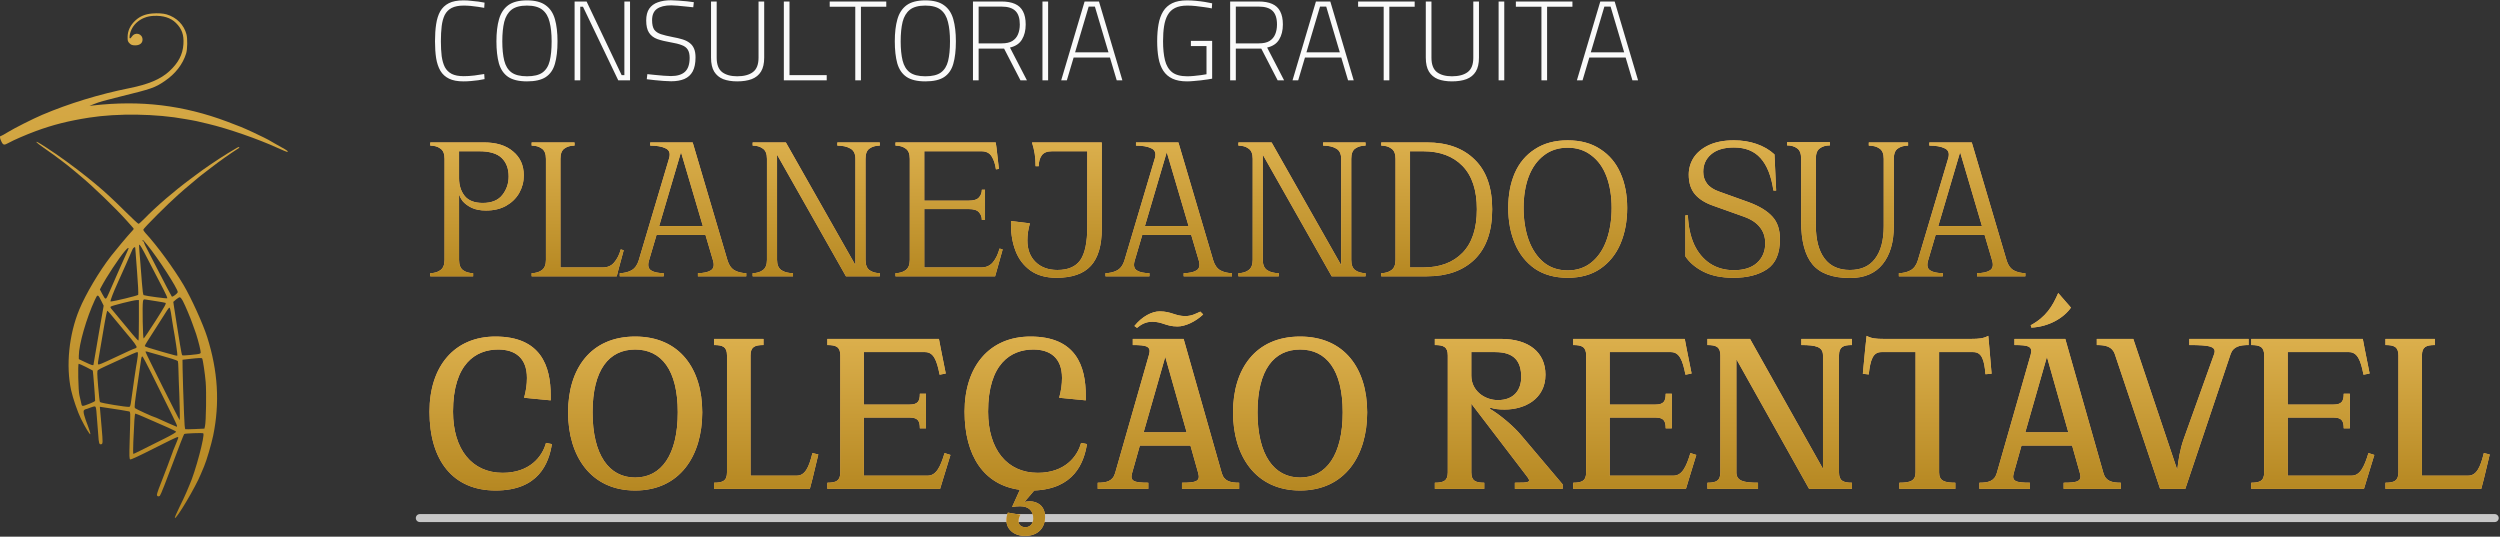 <svg xmlns="http://www.w3.org/2000/svg" width="941" height="202" viewBox="0 0 941 202" fill="none"><rect x="0" y="0" width="941" height="202" fill="#333333" stroke="none"/><path d="M158.011 195L939.011 195" stroke="#C7C7C7" stroke-width="3" stroke-linecap="round"></path><path d="M174.424 30.63C172.209 30.63 170.407 30.29 169.016 29.608C167.625 28.927 166.546 27.948 165.78 26.67C165.013 25.364 164.474 23.775 164.162 21.901C163.878 20.028 163.736 17.899 163.736 15.514C163.736 13.13 163.878 11.001 164.162 9.127C164.446 7.225 164.957 5.607 165.695 4.273C166.461 2.939 167.54 1.917 168.931 1.207C170.322 0.497 172.153 0.142 174.424 0.142C175.417 0.142 176.397 0.199 177.362 0.313C178.355 0.398 179.278 0.497 180.129 0.611C180.981 0.724 181.733 0.852 182.386 0.994L182.258 2.953C181.634 2.811 180.868 2.683 179.959 2.57C179.079 2.428 178.157 2.314 177.191 2.229C176.255 2.144 175.375 2.101 174.551 2.101C172.678 2.101 171.159 2.399 169.995 2.995C168.86 3.592 167.994 4.472 167.398 5.635C166.83 6.799 166.447 8.204 166.248 9.851C166.049 11.497 165.95 13.385 165.95 15.514C165.95 17.615 166.049 19.488 166.248 21.135C166.475 22.753 166.873 24.13 167.44 25.265C168.037 26.372 168.902 27.224 170.038 27.82C171.173 28.388 172.678 28.672 174.551 28.672C175.829 28.672 177.163 28.586 178.554 28.416C179.945 28.246 181.18 28.061 182.258 27.863L182.386 29.779C181.677 29.921 180.882 30.062 180.002 30.204C179.15 30.318 178.242 30.417 177.277 30.503C176.311 30.588 175.36 30.63 174.424 30.63ZM198.351 30.63C195.285 30.63 192.915 30.062 191.24 28.927C189.593 27.791 188.444 26.102 187.791 23.86C187.166 21.589 186.854 18.821 186.854 15.557C186.854 12.292 187.18 9.524 187.833 7.253C188.486 4.954 189.636 3.194 191.282 1.973C192.957 0.753 195.313 0.142 198.351 0.142C201.388 0.142 203.73 0.753 205.376 1.973C207.051 3.166 208.215 4.912 208.868 7.211C209.521 9.51 209.847 12.292 209.847 15.557C209.847 18.963 209.521 21.788 208.868 24.03C208.244 26.244 207.094 27.905 205.419 29.012C203.773 30.091 201.416 30.63 198.351 30.63ZM198.351 28.714C200.934 28.714 202.878 28.246 204.184 27.309C205.518 26.344 206.427 24.896 206.909 22.966C207.392 21.007 207.633 18.537 207.633 15.557C207.633 12.69 207.378 10.262 206.867 8.275C206.384 6.26 205.476 4.727 204.142 3.677C202.807 2.626 200.877 2.101 198.351 2.101C195.796 2.101 193.851 2.626 192.517 3.677C191.211 4.727 190.303 6.246 189.792 8.233C189.309 10.22 189.068 12.661 189.068 15.557C189.068 18.424 189.309 20.837 189.792 22.795C190.275 24.754 191.169 26.23 192.475 27.224C193.809 28.217 195.767 28.714 198.351 28.714ZM216.28 30.247V0.568H220.793L233.993 28.288H235.015V0.568H237.144V30.247H232.716L219.431 2.527H218.409V30.247H216.28ZM252.641 30.588C251.847 30.588 250.881 30.545 249.746 30.46C248.639 30.375 247.517 30.275 246.382 30.162C245.275 30.02 244.296 29.906 243.444 29.821L243.657 27.905C244.508 27.99 245.474 28.09 246.552 28.203C247.659 28.317 248.752 28.416 249.831 28.501C250.91 28.586 251.818 28.629 252.556 28.629C254.884 28.629 256.63 28.104 257.794 27.053C258.986 25.975 259.582 24.215 259.582 21.773C259.582 20.439 259.341 19.403 258.858 18.665C258.376 17.899 257.609 17.331 256.559 16.962C255.537 16.564 254.174 16.224 252.471 15.94C250.484 15.599 248.795 15.188 247.404 14.705C246.041 14.194 245.005 13.399 244.296 12.32C243.586 11.242 243.231 9.709 243.231 7.722C243.231 5.848 243.614 4.358 244.381 3.251C245.147 2.144 246.226 1.349 247.617 0.866C249.008 0.355 250.654 0.1 252.556 0.1C253.351 0.1 254.274 0.142 255.324 0.228C256.403 0.284 257.453 0.37 258.475 0.483C259.525 0.597 260.419 0.71 261.157 0.824L260.945 2.74C260.121 2.626 259.17 2.527 258.092 2.442C257.013 2.328 255.977 2.229 254.983 2.144C254.018 2.059 253.237 2.016 252.641 2.016C250.314 2.016 248.525 2.456 247.276 3.336C246.056 4.216 245.445 5.635 245.445 7.594C245.445 9.184 245.715 10.376 246.254 11.171C246.822 11.937 247.674 12.505 248.809 12.874C249.945 13.243 251.392 13.598 253.152 13.939C254.6 14.194 255.863 14.492 256.942 14.833C258.021 15.174 258.915 15.628 259.625 16.195C260.334 16.735 260.874 17.444 261.243 18.324C261.612 19.176 261.796 20.269 261.796 21.603C261.796 23.789 261.441 25.549 260.732 26.883C260.022 28.189 258.972 29.14 257.581 29.736C256.218 30.304 254.572 30.588 252.641 30.588ZM277.467 30.63C275.423 30.63 273.663 30.346 272.187 29.779C270.739 29.183 269.618 28.246 268.823 26.968C268.028 25.663 267.63 23.902 267.63 21.688V0.568H269.759V21.731C269.759 24.257 270.441 26.06 271.803 27.139C273.194 28.189 275.082 28.714 277.467 28.714C280.021 28.714 281.994 28.189 283.385 27.139C284.805 26.088 285.514 24.286 285.514 21.731V0.568H287.643V21.688C287.643 23.874 287.246 25.62 286.451 26.926C285.656 28.232 284.492 29.183 282.959 29.779C281.455 30.346 279.624 30.63 277.467 30.63ZM295.037 30.247V0.568H297.166V28.288H311.175V30.247H295.037ZM321.925 30.247V2.527H312.302V0.568H333.592V2.527H324.054V30.247H321.925ZM348.298 30.63C345.232 30.63 342.862 30.062 341.187 28.927C339.54 27.791 338.391 26.102 337.738 23.86C337.113 21.589 336.801 18.821 336.801 15.557C336.801 12.292 337.128 9.524 337.78 7.253C338.433 4.954 339.583 3.194 341.229 1.973C342.904 0.753 345.26 0.142 348.298 0.142C351.335 0.142 353.677 0.753 355.324 1.973C356.998 3.166 358.162 4.912 358.815 7.211C359.468 9.51 359.795 12.292 359.795 15.557C359.795 18.963 359.468 21.788 358.815 24.03C358.191 26.244 357.041 27.905 355.366 29.012C353.72 30.091 351.364 30.63 348.298 30.63ZM348.298 28.714C350.881 28.714 352.826 28.246 354.131 27.309C355.466 26.344 356.374 24.896 356.857 22.966C357.339 21.007 357.58 18.537 357.58 15.557C357.58 12.69 357.325 10.262 356.814 8.275C356.331 6.26 355.423 4.727 354.089 3.677C352.755 2.626 350.824 2.101 348.298 2.101C345.743 2.101 343.798 2.626 342.464 3.677C341.158 4.727 340.25 6.246 339.739 8.233C339.257 10.22 339.015 12.661 339.015 15.557C339.015 18.424 339.257 20.837 339.739 22.795C340.222 24.754 341.116 26.23 342.422 27.224C343.756 28.217 345.715 28.714 348.298 28.714ZM366.227 30.247V0.568H377C379.015 0.568 380.69 0.866 382.024 1.462C383.387 2.059 384.395 2.995 385.048 4.273C385.729 5.55 386.07 7.197 386.07 9.212C386.07 11.455 385.601 13.342 384.664 14.875C383.756 16.408 382.251 17.416 380.151 17.899L386.538 30.247H384.111L377.937 18.282H368.356V30.247H366.227ZM368.356 16.323H377.042C378.746 16.323 380.08 16.025 381.045 15.429C382.039 14.804 382.748 13.967 383.174 12.917C383.628 11.838 383.855 10.603 383.855 9.212C383.855 6.884 383.302 5.181 382.195 4.102C381.088 3.024 379.356 2.484 377 2.484H368.356V16.323ZM392.382 30.247V0.568H394.512V30.247H392.382ZM399.43 30.247L408.244 0.568H413.652L422.466 30.247H420.337L417.783 21.646H404.114L401.559 30.247H399.43ZM404.668 19.687H417.229L412.119 2.484H409.777L404.668 19.687ZM446.801 30.63C444.587 30.63 442.756 30.29 441.308 29.608C439.861 28.927 438.711 27.933 437.859 26.628C437.008 25.322 436.412 23.732 436.071 21.859C435.73 19.985 435.56 17.87 435.56 15.514C435.56 13.13 435.73 11.001 436.071 9.127C436.412 7.225 436.994 5.607 437.817 4.273C438.64 2.939 439.775 1.917 441.223 1.207C442.671 0.497 444.53 0.142 446.801 0.142C447.908 0.142 449.044 0.199 450.208 0.313C451.4 0.426 452.521 0.568 453.572 0.739C454.65 0.909 455.544 1.079 456.254 1.25L456.126 3.166C455.36 2.995 454.437 2.839 453.359 2.697C452.28 2.527 451.173 2.385 450.037 2.272C448.902 2.158 447.866 2.101 446.929 2.101C445.027 2.101 443.48 2.399 442.288 2.995C441.095 3.592 440.173 4.472 439.52 5.635C438.867 6.799 438.413 8.204 438.157 9.851C437.902 11.497 437.774 13.385 437.774 15.514C437.774 18.324 438.015 20.709 438.498 22.668C438.981 24.626 439.875 26.131 441.181 27.181C442.486 28.203 444.388 28.714 446.886 28.714C447.653 28.714 448.476 28.672 449.356 28.586C450.264 28.501 451.144 28.402 451.996 28.288C452.848 28.146 453.557 28.033 454.125 27.948V17.345H448.249V15.386H456.254V29.608C455.857 29.694 455.275 29.793 454.508 29.906C453.742 30.02 452.89 30.134 451.954 30.247C451.045 30.361 450.137 30.446 449.228 30.503C448.32 30.588 447.511 30.63 446.801 30.63ZM463.031 30.247V0.568H473.804C475.82 0.568 477.495 0.866 478.829 1.462C480.191 2.059 481.199 2.995 481.852 4.273C482.533 5.55 482.874 7.197 482.874 9.212C482.874 11.455 482.406 13.342 481.469 14.875C480.561 16.408 479.056 17.416 476.955 17.899L483.342 30.247H480.915L474.741 18.282H465.161V30.247H463.031ZM465.161 16.323H473.847C475.55 16.323 476.884 16.025 477.85 15.429C478.843 14.804 479.553 13.967 479.979 12.917C480.433 11.838 480.66 10.603 480.66 9.212C480.66 6.884 480.106 5.181 478.999 4.102C477.892 3.024 476.161 2.484 473.804 2.484H465.161V16.323ZM486.504 30.247L495.319 0.568H500.726L509.541 30.247H507.412L504.857 21.646H491.188L488.633 30.247H486.504ZM491.742 19.687H504.303L499.193 2.484H496.852L491.742 19.687ZM520.815 30.247V2.527H511.192V0.568H532.482V2.527H522.944V30.247H520.815ZM546.507 30.63C544.463 30.63 542.703 30.346 541.227 29.779C539.779 29.183 538.658 28.246 537.863 26.968C537.068 25.663 536.67 23.902 536.67 21.688V0.568H538.799V21.731C538.799 24.257 539.481 26.06 540.843 27.139C542.234 28.189 544.122 28.714 546.507 28.714C549.061 28.714 551.034 28.189 552.425 27.139C553.845 26.088 554.554 24.286 554.554 21.731V0.568H556.683V21.688C556.683 23.874 556.286 25.62 555.491 26.926C554.696 28.232 553.532 29.183 551.999 29.779C550.495 30.346 548.664 30.63 546.507 30.63ZM564.077 30.247V0.568H566.206V30.247H564.077ZM580.195 30.247V2.527H570.572V0.568H591.862V2.527H582.324V30.247H580.195ZM593.538 30.247L602.352 0.568H607.76L616.574 30.247H614.445L611.891 21.646H598.222L595.667 30.247H593.538ZM598.776 19.687H611.337L606.227 2.484H603.885L598.776 19.687Z" fill="#FAFAFA"></path><path d="M189.214 177.976C199.313 177.976 204.097 171.952 205.515 166.725L207.729 167.168C206.578 174.344 202.768 184.62 186.557 184.62C170.522 184.62 161.663 173.369 161.663 154.943C161.663 137.845 171.054 126.683 186.468 126.683C203.654 126.683 207.286 137.845 207.286 148.919V150.691L197.276 149.716C197.985 147.147 198.339 144.755 198.339 142.275C198.339 134.568 193.732 131.556 187.531 131.556C179.115 131.556 170.522 136.871 170.522 154.943C170.522 169.206 177.698 177.976 189.214 177.976ZM239.078 126.683C255.91 126.683 264.326 138.908 264.326 155.209C264.326 171.509 255.91 184.62 239.078 184.62C222.246 184.62 213.83 171.509 213.83 155.209C213.83 138.908 222.246 126.683 239.078 126.683ZM239.078 179.748C248.911 179.748 255.112 171.243 255.112 155.209C255.112 139.174 248.911 131.556 239.078 131.556C229.245 131.556 223.043 139.174 223.043 155.209C223.043 171.243 229.245 179.748 239.078 179.748ZM305.8 170.535L308.014 171.066L305.8 180.279L304.825 184H268.77V181.697C272.047 181.697 273.642 180.988 273.642 177.799V133.77C273.642 130.581 272.047 129.872 268.77 129.872V127.569H287.373V129.872C284.095 129.872 282.501 130.581 282.501 133.77V179.039H299.864C303.053 179.039 304.471 175.938 305.8 170.535ZM355.537 170.535L357.752 171.243L355.006 180.191L353.854 184H311.42V181.697C314.698 181.697 316.293 180.988 316.293 177.799V133.77C316.293 130.581 314.698 129.872 311.42 129.872V127.569H353.411L354.12 131.29L355.98 140.592L353.677 141.035C352.614 135.542 351.374 132.53 348.185 132.53H325.151V152.285H342.338C345.527 152.285 346.236 150.956 346.236 148.21H348.539V161.233H346.236C346.236 158.487 345.527 157.158 342.338 157.158H325.151V179.039H349.159C352.348 179.039 353.943 175.85 355.537 170.535ZM409.13 167.168C407.978 174.167 404.346 184 389.286 184.62L385.565 188.961C386.097 188.784 386.806 188.695 387.603 188.695C390.438 188.695 393.361 190.378 393.361 194.542C393.361 198.972 390.438 201.718 385.831 201.718C381.49 201.718 378.833 199.06 378.833 195.96C378.833 195.074 378.921 194.011 379.364 192.948L384.059 193.745C383.616 194.542 383.351 195.339 383.351 196.225C383.351 197.554 384.502 198.44 385.92 198.44C388.312 198.44 388.932 196.402 388.932 195.162C388.932 192.239 387.16 190.556 383.971 190.556C382.996 190.556 381.933 190.644 380.959 190.821L383.882 184.354C370.417 182.583 363.064 171.686 363.064 154.943C363.064 137.845 372.454 126.683 387.869 126.683C405.055 126.683 408.687 137.845 408.687 148.919V150.691L398.677 149.716C399.385 147.147 399.74 144.755 399.74 142.275C399.74 134.568 395.133 131.556 388.932 131.556C380.516 131.556 371.923 136.871 371.923 154.943C371.923 169.206 379.098 177.976 390.615 177.976C400.714 177.976 405.498 171.952 406.915 166.725L409.13 167.168ZM433.731 121.102C431.162 121.102 429.479 122.165 427.973 123.405L426.999 122.697C429.922 119.065 433.643 117.204 436.478 117.204C440.907 117.204 442.324 118.976 446.134 118.976C448.703 118.976 450.386 117.913 451.803 117.293L452.867 118.356C449.943 121.102 446.134 122.874 443.21 122.874C438.87 122.874 437.541 121.102 433.731 121.102ZM459.865 178.065C460.751 181.165 463.143 181.697 466.421 181.697V184H444.894V181.697C450.209 181.697 451.892 181.165 451.006 178.065L448.083 167.7H429.036L426.113 178.065C425.227 181.165 426.91 181.697 432.225 181.697V184H413.179V181.697C416.457 181.697 418.848 181.165 419.734 178.065L432.491 133.505C433.377 130.404 431.694 129.872 426.379 129.872V127.569H445.514L459.865 178.065ZM430.454 162.739H446.665L438.604 134.302L430.454 162.739ZM489.358 126.683C506.19 126.683 514.606 138.908 514.606 155.209C514.606 171.509 506.19 184.62 489.358 184.62C472.526 184.62 464.11 171.509 464.11 155.209C464.11 138.908 472.526 126.683 489.358 126.683ZM489.358 179.748C499.191 179.748 505.393 171.243 505.393 155.209C505.393 139.174 499.191 131.556 489.358 131.556C479.525 131.556 473.324 139.174 473.324 155.209C473.324 171.243 479.525 179.748 489.358 179.748ZM572.762 164.068L588.176 182.317V184H570.192V181.697C575.774 181.697 576.571 181.608 574.533 179.039L553.804 151.931V177.799C553.804 180.988 555.398 181.697 558.676 181.697V184H540.072V181.697C543.35 181.697 544.945 180.988 544.945 177.799V133.77C544.945 130.581 543.35 129.872 540.072 129.872V127.569H564.966C575.419 127.569 581.709 132.619 581.709 141.035C581.709 150.248 573.825 154.146 566.383 154.146C564.08 154.146 562.574 153.969 560.979 153.437L560.802 153.88C564.789 156.272 569.75 160.435 572.762 164.068ZM553.804 141.389C553.804 147.059 558.765 150.602 563.814 150.602C569.838 150.602 572.584 146.793 572.584 141.92C572.584 136.162 570.104 132.53 562.84 132.53H553.804V141.389ZM636.27 170.535L638.485 171.243L635.738 180.191L634.587 184H592.153V181.697C595.431 181.697 597.025 180.988 597.025 177.799V133.77C597.025 130.581 595.431 129.872 592.153 129.872V127.569H634.144L634.852 131.29L636.713 140.592L634.41 141.035C633.346 135.542 632.106 132.53 628.917 132.53H605.884V152.285H623.07C626.259 152.285 626.968 150.956 626.968 148.21H629.271V161.233H626.968C626.968 158.487 626.259 157.158 623.07 157.158H605.884V179.039H629.891C633.081 179.039 634.675 175.85 636.27 170.535ZM697.069 129.872C693.792 129.872 692.197 130.581 692.197 133.77V177.799C692.197 180.988 693.792 181.697 697.069 181.697V184H680.946L653.572 135.188V177.799C653.572 180.988 656.141 181.697 661.723 181.697V184H642.676V181.697C645.954 181.697 647.548 180.988 647.548 177.799V133.77C647.548 130.581 645.954 129.872 642.676 129.872V127.569H658.711L686.173 176.47V133.77C686.173 130.581 683.604 129.872 678.023 129.872V127.569H697.069V129.872ZM748.835 131.29L749.632 140.68L747.329 140.857C746.886 135.365 745.911 132.53 742.722 132.53H729.877V177.799C729.877 180.988 731.826 181.697 735.99 181.697V184H714.905V181.697C719.069 181.697 721.018 180.988 721.018 177.799V132.53H708.173C704.984 132.53 704.009 135.365 703.389 140.946L701.174 140.68L702.06 131.29L702.592 126.417C704.363 127.392 706.047 127.569 709.059 127.569H741.925C744.937 127.569 746.532 127.392 748.392 126.417L748.835 131.29ZM779.501 115.787C776.755 119.685 771.262 122.962 764.618 123.317L764.352 122.431C770.111 119.33 772.591 115.255 774.717 110.294L779.501 115.787ZM791.726 178.065C792.612 181.165 795.004 181.697 798.282 181.697V184H776.755V181.697C782.07 181.697 783.753 181.165 782.867 178.065L779.944 167.7H760.897L757.974 178.065C757.088 181.165 758.771 181.697 764.087 181.697V184H745.04V181.697C748.318 181.697 750.71 181.165 751.596 178.065L764.352 133.505C765.238 130.404 763.555 129.872 758.24 129.872V127.569H777.375L791.726 178.065ZM762.315 162.739H778.527L770.465 134.302L762.315 162.739ZM846.375 127.569V129.872C843.097 129.872 840.528 130.404 839.554 133.416L822.545 184H813.066L796.057 133.416C795.082 130.404 792.513 129.872 789.235 129.872V127.569H802.967L819.533 176.913C819.887 173.369 820.596 169.029 821.925 165.308L833.353 133.416C834.504 130.404 831.847 129.872 824.051 129.872V127.569H846.375ZM891.481 170.535L893.696 171.243L890.95 180.191L889.798 184H847.364V181.697C850.642 181.697 852.236 180.988 852.236 177.799V133.77C852.236 130.581 850.642 129.872 847.364 129.872V127.569H889.355L890.064 131.29L891.924 140.592L889.621 141.035C888.558 135.542 887.318 132.53 884.128 132.53H861.095V152.285H878.282C881.471 152.285 882.179 150.956 882.179 148.21H884.483V161.233H882.179C882.179 158.487 881.471 157.158 878.282 157.158H861.095V179.039H885.103C888.292 179.039 889.887 175.85 891.481 170.535ZM934.917 170.535L937.132 171.066L934.917 180.279L933.943 184H897.887V181.697C901.165 181.697 902.76 180.988 902.76 177.799V133.77C902.76 130.581 901.165 129.872 897.887 129.872V127.569H916.491V129.872C913.213 129.872 911.619 130.581 911.619 133.77V179.039H928.982C932.171 179.039 933.589 175.938 934.917 170.535Z" fill="#F7B765"></path><path d="M189.214 177.976C199.313 177.976 204.097 171.952 205.515 166.725L207.729 167.168C206.578 174.344 202.768 184.62 186.557 184.62C170.522 184.62 161.663 173.369 161.663 154.943C161.663 137.845 171.054 126.683 186.468 126.683C203.654 126.683 207.286 137.845 207.286 148.919V150.691L197.276 149.716C197.985 147.147 198.339 144.755 198.339 142.275C198.339 134.568 193.732 131.556 187.531 131.556C179.115 131.556 170.522 136.871 170.522 154.943C170.522 169.206 177.698 177.976 189.214 177.976ZM239.078 126.683C255.91 126.683 264.326 138.908 264.326 155.209C264.326 171.509 255.91 184.62 239.078 184.62C222.246 184.62 213.83 171.509 213.83 155.209C213.83 138.908 222.246 126.683 239.078 126.683ZM239.078 179.748C248.911 179.748 255.112 171.243 255.112 155.209C255.112 139.174 248.911 131.556 239.078 131.556C229.245 131.556 223.043 139.174 223.043 155.209C223.043 171.243 229.245 179.748 239.078 179.748ZM305.8 170.535L308.014 171.066L305.8 180.279L304.825 184H268.77V181.697C272.047 181.697 273.642 180.988 273.642 177.799V133.77C273.642 130.581 272.047 129.872 268.77 129.872V127.569H287.373V129.872C284.095 129.872 282.501 130.581 282.501 133.77V179.039H299.864C303.053 179.039 304.471 175.938 305.8 170.535ZM355.537 170.535L357.752 171.243L355.006 180.191L353.854 184H311.42V181.697C314.698 181.697 316.293 180.988 316.293 177.799V133.77C316.293 130.581 314.698 129.872 311.42 129.872V127.569H353.411L354.12 131.29L355.98 140.592L353.677 141.035C352.614 135.542 351.374 132.53 348.185 132.53H325.151V152.285H342.338C345.527 152.285 346.236 150.956 346.236 148.21H348.539V161.233H346.236C346.236 158.487 345.527 157.158 342.338 157.158H325.151V179.039H349.159C352.348 179.039 353.943 175.85 355.537 170.535ZM409.13 167.168C407.978 174.167 404.346 184 389.286 184.62L385.565 188.961C386.097 188.784 386.806 188.695 387.603 188.695C390.438 188.695 393.361 190.378 393.361 194.542C393.361 198.972 390.438 201.718 385.831 201.718C381.49 201.718 378.833 199.06 378.833 195.96C378.833 195.074 378.921 194.011 379.364 192.948L384.059 193.745C383.616 194.542 383.351 195.339 383.351 196.225C383.351 197.554 384.502 198.44 385.92 198.44C388.312 198.44 388.932 196.402 388.932 195.162C388.932 192.239 387.16 190.556 383.971 190.556C382.996 190.556 381.933 190.644 380.959 190.821L383.882 184.354C370.417 182.583 363.064 171.686 363.064 154.943C363.064 137.845 372.454 126.683 387.869 126.683C405.055 126.683 408.687 137.845 408.687 148.919V150.691L398.677 149.716C399.385 147.147 399.74 144.755 399.74 142.275C399.74 134.568 395.133 131.556 388.932 131.556C380.516 131.556 371.923 136.871 371.923 154.943C371.923 169.206 379.098 177.976 390.615 177.976C400.714 177.976 405.498 171.952 406.915 166.725L409.13 167.168ZM433.731 121.102C431.162 121.102 429.479 122.165 427.973 123.405L426.999 122.697C429.922 119.065 433.643 117.204 436.478 117.204C440.907 117.204 442.324 118.976 446.134 118.976C448.703 118.976 450.386 117.913 451.803 117.293L452.867 118.356C449.943 121.102 446.134 122.874 443.21 122.874C438.87 122.874 437.541 121.102 433.731 121.102ZM459.865 178.065C460.751 181.165 463.143 181.697 466.421 181.697V184H444.894V181.697C450.209 181.697 451.892 181.165 451.006 178.065L448.083 167.7H429.036L426.113 178.065C425.227 181.165 426.91 181.697 432.225 181.697V184H413.179V181.697C416.457 181.697 418.848 181.165 419.734 178.065L432.491 133.505C433.377 130.404 431.694 129.872 426.379 129.872V127.569H445.514L459.865 178.065ZM430.454 162.739H446.665L438.604 134.302L430.454 162.739ZM489.358 126.683C506.19 126.683 514.606 138.908 514.606 155.209C514.606 171.509 506.19 184.62 489.358 184.62C472.526 184.62 464.11 171.509 464.11 155.209C464.11 138.908 472.526 126.683 489.358 126.683ZM489.358 179.748C499.191 179.748 505.393 171.243 505.393 155.209C505.393 139.174 499.191 131.556 489.358 131.556C479.525 131.556 473.324 139.174 473.324 155.209C473.324 171.243 479.525 179.748 489.358 179.748ZM572.762 164.068L588.176 182.317V184H570.192V181.697C575.774 181.697 576.571 181.608 574.533 179.039L553.804 151.931V177.799C553.804 180.988 555.398 181.697 558.676 181.697V184H540.072V181.697C543.35 181.697 544.945 180.988 544.945 177.799V133.77C544.945 130.581 543.35 129.872 540.072 129.872V127.569H564.966C575.419 127.569 581.709 132.619 581.709 141.035C581.709 150.248 573.825 154.146 566.383 154.146C564.08 154.146 562.574 153.969 560.979 153.437L560.802 153.88C564.789 156.272 569.75 160.435 572.762 164.068ZM553.804 141.389C553.804 147.059 558.765 150.602 563.814 150.602C569.838 150.602 572.584 146.793 572.584 141.92C572.584 136.162 570.104 132.53 562.84 132.53H553.804V141.389ZM636.27 170.535L638.485 171.243L635.738 180.191L634.587 184H592.153V181.697C595.431 181.697 597.025 180.988 597.025 177.799V133.77C597.025 130.581 595.431 129.872 592.153 129.872V127.569H634.144L634.852 131.29L636.713 140.592L634.41 141.035C633.346 135.542 632.106 132.53 628.917 132.53H605.884V152.285H623.07C626.259 152.285 626.968 150.956 626.968 148.21H629.271V161.233H626.968C626.968 158.487 626.259 157.158 623.07 157.158H605.884V179.039H629.891C633.081 179.039 634.675 175.85 636.27 170.535ZM697.069 129.872C693.792 129.872 692.197 130.581 692.197 133.77V177.799C692.197 180.988 693.792 181.697 697.069 181.697V184H680.946L653.572 135.188V177.799C653.572 180.988 656.141 181.697 661.723 181.697V184H642.676V181.697C645.954 181.697 647.548 180.988 647.548 177.799V133.77C647.548 130.581 645.954 129.872 642.676 129.872V127.569H658.711L686.173 176.47V133.77C686.173 130.581 683.604 129.872 678.023 129.872V127.569H697.069V129.872ZM748.835 131.29L749.632 140.68L747.329 140.857C746.886 135.365 745.911 132.53 742.722 132.53H729.877V177.799C729.877 180.988 731.826 181.697 735.99 181.697V184H714.905V181.697C719.069 181.697 721.018 180.988 721.018 177.799V132.53H708.173C704.984 132.53 704.009 135.365 703.389 140.946L701.174 140.68L702.06 131.29L702.592 126.417C704.363 127.392 706.047 127.569 709.059 127.569H741.925C744.937 127.569 746.532 127.392 748.392 126.417L748.835 131.29ZM779.501 115.787C776.755 119.685 771.262 122.962 764.618 123.317L764.352 122.431C770.111 119.33 772.591 115.255 774.717 110.294L779.501 115.787ZM791.726 178.065C792.612 181.165 795.004 181.697 798.282 181.697V184H776.755V181.697C782.07 181.697 783.753 181.165 782.867 178.065L779.944 167.7H760.897L757.974 178.065C757.088 181.165 758.771 181.697 764.087 181.697V184H745.04V181.697C748.318 181.697 750.71 181.165 751.596 178.065L764.352 133.505C765.238 130.404 763.555 129.872 758.24 129.872V127.569H777.375L791.726 178.065ZM762.315 162.739H778.527L770.465 134.302L762.315 162.739ZM846.375 127.569V129.872C843.097 129.872 840.528 130.404 839.554 133.416L822.545 184H813.066L796.057 133.416C795.082 130.404 792.513 129.872 789.235 129.872V127.569H802.967L819.533 176.913C819.887 173.369 820.596 169.029 821.925 165.308L833.353 133.416C834.504 130.404 831.847 129.872 824.051 129.872V127.569H846.375ZM891.481 170.535L893.696 171.243L890.95 180.191L889.798 184H847.364V181.697C850.642 181.697 852.236 180.988 852.236 177.799V133.77C852.236 130.581 850.642 129.872 847.364 129.872V127.569H889.355L890.064 131.29L891.924 140.592L889.621 141.035C888.558 135.542 887.318 132.53 884.128 132.53H861.095V152.285H878.282C881.471 152.285 882.179 150.956 882.179 148.21H884.483V161.233H882.179C882.179 158.487 881.471 157.158 878.282 157.158H861.095V179.039H885.103C888.292 179.039 889.887 175.85 891.481 170.535ZM934.917 170.535L937.132 171.066L934.917 180.279L933.943 184H897.887V181.697C901.165 181.697 902.76 180.988 902.76 177.799V133.77C902.76 130.581 901.165 129.872 897.887 129.872V127.569H916.491V129.872C913.213 129.872 911.619 130.581 911.619 133.77V179.039H928.982C932.171 179.039 933.589 175.938 934.917 170.535Z" fill="url(#paint0_linear_1361_16)"></path><path d="M161.953 104V102.814C163.483 102.814 164.748 102.444 165.75 101.706C166.805 100.968 167.332 99.676 167.332 97.831V59.785C167.332 57.886 166.805 56.595 165.75 55.909C164.748 55.171 163.483 54.802 161.953 54.802V53.615H168.202H172.79V97.831C172.79 99.676 173.291 100.968 174.292 101.706C175.294 102.444 176.56 102.814 178.089 102.814V104H171.92H168.202H161.953ZM171.445 67.141H172.79C172.79 69.777 173.502 71.992 174.925 73.785C176.349 75.525 178.616 76.395 181.728 76.395C185.05 76.395 187.502 75.393 189.084 73.389C190.666 71.386 191.457 69.066 191.457 66.429C191.457 63.476 190.586 61.156 188.846 59.468C187.106 57.781 184.285 56.937 180.383 56.937H171.208V53.615H182.202C186.843 53.615 190.481 54.749 193.118 57.016C195.807 59.231 197.152 62.237 197.152 66.034C197.152 68.406 196.571 70.621 195.411 72.678C194.251 74.681 192.59 76.29 190.428 77.503C188.319 78.663 185.814 79.243 182.914 79.243C180.805 79.243 179.012 78.9 177.535 78.214C176.059 77.476 174.925 76.632 174.134 75.683C173.396 74.681 172.948 73.785 172.79 72.994H171.445V67.141ZM226.846 100.678C228.692 100.678 230.142 100.045 231.197 98.78C232.304 97.461 233.121 95.827 233.649 93.876L234.756 94.192L232.699 101.785L232.146 104H210.078V100.678H226.846ZM200.111 104V102.814C201.641 102.814 202.906 102.444 203.908 101.706C204.963 100.968 205.49 99.676 205.49 97.831V59.785C205.49 57.886 204.963 56.595 203.908 55.909C202.906 55.171 201.641 54.802 200.111 54.802V53.615H206.36H210.078H216.247V54.802C214.718 54.802 213.453 55.171 212.451 55.909C211.449 56.595 210.948 57.886 210.948 59.785V104H206.36H200.111ZM244.269 98.068C243.741 99.861 244.005 101.1 245.06 101.785C246.114 102.471 247.696 102.814 249.805 102.814V104H241.263H239.523H233.274V102.814C234.856 102.814 236.306 102.471 237.624 101.785C238.943 101.047 239.866 99.808 240.393 98.068L251.862 59.547C252.389 57.702 251.941 56.463 250.517 55.83C249.146 55.145 247.222 54.802 244.743 54.802V53.615H255.026H260.721L273.851 98.068C274.378 99.808 275.275 101.047 276.54 101.785C277.858 102.471 279.309 102.814 280.891 102.814V104H274.721H271.32H262.698V102.814C264.807 102.814 266.416 102.471 267.523 101.785C268.63 101.1 268.921 99.861 268.393 98.068L255.579 54.723H257.082L244.269 98.068ZM269.263 85.096V88.418H245.218V85.096H269.263ZM292.478 97.831C292.478 99.676 293.031 100.968 294.139 101.706C295.246 102.444 296.696 102.814 298.489 102.814V104H291.449H289.551H283.302V102.814C284.832 102.814 286.097 102.444 287.099 101.706C288.154 100.968 288.681 99.676 288.681 97.831V59.785C288.681 57.886 288.154 56.595 287.099 55.909C286.097 55.171 284.832 54.802 283.302 54.802V53.615H289.551H292.478V97.831ZM325.777 97.831C325.777 99.676 326.278 100.968 327.28 101.706C328.335 102.444 329.627 102.814 331.156 102.814V104H324.907H321.981V59.785C321.981 57.886 321.348 56.595 320.082 55.909C318.817 55.171 317.182 54.802 315.178 54.802V53.615H323.088H324.907H331.156V54.802C329.627 54.802 328.335 55.171 327.28 55.909C326.278 56.595 325.777 57.886 325.777 59.785V97.831ZM318.421 104L289.867 53.615H295.8L324.354 104H318.421ZM375.979 63.581L374.872 63.74C374.608 61.789 374.081 60.18 373.29 58.915C372.499 57.596 371.207 56.937 369.414 56.937H346.793V53.615H374.793L375.109 55.83L375.979 63.581ZM369.335 100.678C371.181 100.678 372.657 100.019 373.765 98.701C374.872 97.329 375.689 95.616 376.217 93.559L377.403 93.876L375.188 101.785L374.556 104H347.03V100.678H369.335ZM337.064 102.814C338.593 102.814 339.858 102.444 340.86 101.706C341.915 100.968 342.442 99.676 342.442 97.831V59.785C342.442 57.886 341.915 56.595 340.86 55.909C339.858 55.171 338.593 54.802 337.064 54.802V53.615H343.312H347.9V104H343.312H337.064V102.814ZM364.589 75.525C366.488 75.525 367.78 75.13 368.465 74.339C369.203 73.548 369.572 72.572 369.572 71.412H370.759V76.158V77.977V82.802H369.572C369.572 81.642 369.203 80.666 368.465 79.876C367.78 79.085 366.488 78.689 364.589 78.689H346.793V75.525H364.589ZM414.707 86.124C414.707 92.399 413.336 97.04 410.594 100.045C407.851 103.051 403.528 104.554 397.622 104.554C393.667 104.554 390.397 103.631 387.814 101.785C385.282 99.94 383.437 97.514 382.277 94.508C381.117 91.503 380.537 88.233 380.537 84.7V83.198L387.655 84.068C387.023 86.23 386.706 88.365 386.706 90.475C386.706 93.902 387.734 96.618 389.791 98.621C391.848 100.625 394.59 101.627 398.017 101.627C402.025 101.627 404.899 100.388 406.639 97.91C408.379 95.379 409.249 91.213 409.249 85.412V53.615H414.707V86.124ZM411.701 53.615V56.937H395.961C394.115 56.937 392.823 57.465 392.085 58.519C391.347 59.574 390.977 60.919 390.977 62.553H389.791C389.791 60.813 389.686 59.284 389.475 57.966C389.264 56.595 388.921 55.145 388.446 53.615H411.701ZM427.103 98.068C426.576 99.861 426.839 101.1 427.894 101.785C428.949 102.471 430.531 102.814 432.64 102.814V104H424.097H422.357H416.109V102.814C417.691 102.814 419.141 102.471 420.459 101.785C421.777 101.047 422.7 99.808 423.227 98.068L434.696 59.547C435.224 57.702 434.776 56.463 433.352 55.83C431.981 55.145 430.056 54.802 427.578 54.802V53.615H437.86H443.555L456.685 98.068C457.213 99.808 458.109 101.047 459.375 101.785C460.693 102.471 462.143 102.814 463.725 102.814V104H457.555H454.154H445.533V102.814C447.642 102.814 449.25 102.471 450.358 101.785C451.465 101.1 451.755 99.861 451.228 98.068L438.414 54.723H439.917L427.103 98.068ZM452.098 85.096V88.418H428.052V85.096H452.098ZM475.312 97.831C475.312 99.676 475.866 100.968 476.973 101.706C478.081 102.444 479.531 102.814 481.324 102.814V104H474.284H472.386H466.137V102.814C467.666 102.814 468.932 102.444 469.934 101.706C470.988 100.968 471.516 99.676 471.516 97.831V59.785C471.516 57.886 470.988 56.595 469.934 55.909C468.932 55.171 467.666 54.802 466.137 54.802V53.615H472.386H475.312V97.831ZM508.612 97.831C508.612 99.676 509.113 100.968 510.115 101.706C511.169 102.444 512.461 102.814 513.991 102.814V104H507.742H504.815V59.785C504.815 57.886 504.183 56.595 502.917 55.909C501.651 55.171 500.017 54.802 498.013 54.802V53.615H505.923H507.742H513.991V54.802C512.461 54.802 511.169 55.171 510.115 55.909C509.113 56.595 508.612 57.886 508.612 59.785V97.831ZM501.256 104L472.702 53.615H478.634L507.188 104H501.256ZM519.898 104V102.814C521.427 102.814 522.693 102.444 523.695 101.706C524.749 100.968 525.277 99.676 525.277 97.831V59.785C525.277 57.886 524.749 56.595 523.695 55.909C522.693 55.171 521.427 54.802 519.898 54.802V53.615H526.147H530.734V104H526.147H519.898ZM535.638 100.678C541.966 100.678 546.923 98.832 550.509 95.141C554.094 91.45 555.887 85.992 555.887 78.768C555.887 71.597 554.094 66.165 550.509 62.474C546.923 58.783 541.966 56.937 535.638 56.937H529.469V53.615H537.062C544.708 53.615 550.72 55.777 555.096 60.101C559.473 64.373 561.661 70.595 561.661 78.768C561.661 86.994 559.473 93.269 555.096 97.593C550.72 101.864 544.708 104 537.062 104H529.469V100.678H535.638ZM590.089 52.824C594.94 52.824 599.027 53.932 602.349 56.146C605.724 58.308 608.255 61.314 609.942 65.163C611.629 68.96 612.473 73.337 612.473 78.293C612.473 83.25 611.629 87.732 609.942 91.74C608.255 95.695 605.724 98.832 602.349 101.153C599.027 103.42 594.94 104.554 590.089 104.554C585.237 104.554 581.124 103.42 577.75 101.153C574.427 98.832 571.923 95.695 570.235 91.74C568.548 87.732 567.704 83.25 567.704 78.293C567.704 73.337 568.522 68.96 570.156 65.163C571.844 61.314 574.375 58.308 577.75 56.146C581.124 53.932 585.237 52.824 590.089 52.824ZM590.089 101.785C593.569 101.785 596.548 100.783 599.027 98.78C601.558 96.723 603.456 93.902 604.722 90.316C605.987 86.731 606.62 82.723 606.62 78.293C606.62 73.864 605.987 69.936 604.722 66.508C603.456 63.081 601.558 60.418 599.027 58.519C596.548 56.568 593.569 55.593 590.089 55.593C586.556 55.593 583.55 56.568 581.072 58.519C578.593 60.418 576.695 63.081 575.377 66.508C574.111 69.936 573.478 73.864 573.478 78.293C573.478 82.723 574.111 86.731 575.377 90.316C576.695 93.902 578.593 96.723 581.072 98.78C583.55 100.783 586.556 101.785 590.089 101.785ZM658.343 76.158C662.297 77.634 665.224 79.427 667.122 81.537C669.021 83.593 669.97 86.414 669.97 90C669.97 95.379 668.362 99.149 665.145 101.311C661.928 103.473 657.683 104.554 652.41 104.554C647.981 104.554 644.237 103.789 641.179 102.26C638.173 100.731 635.905 98.806 634.376 96.486V81.062H635.325C635.484 85.175 636.248 88.787 637.619 91.898C639.043 95.009 641.047 97.435 643.631 99.175C646.214 100.863 649.22 101.706 652.648 101.706C656.392 101.706 659.292 100.783 661.348 98.938C663.405 97.04 664.433 94.588 664.433 91.582C664.433 89.209 663.774 87.205 662.456 85.57C661.19 83.883 659.16 82.538 656.365 81.537L645.054 77.503C641.943 76.448 639.597 74.998 638.015 73.152C636.433 71.307 635.642 68.828 635.642 65.717C635.642 63.45 636.248 61.34 637.461 59.389C638.727 57.438 640.625 55.856 643.156 54.644C645.74 53.431 648.904 52.824 652.648 52.824C655.706 52.824 658.527 53.273 661.111 54.169C663.748 55.065 666.015 56.384 667.913 58.124L668.546 71.728H667.518C666.727 66.297 665.119 62.237 662.693 59.547C660.32 56.858 656.972 55.514 652.648 55.514C648.904 55.514 646.03 56.384 644.026 58.124C642.075 59.811 641.099 62 641.099 64.689C641.099 66.376 641.574 67.853 642.523 69.118C643.472 70.384 645.002 71.386 647.111 72.124L658.343 76.158ZM688.784 53.536V54.723C687.255 54.723 685.989 55.092 684.987 55.83C683.985 56.516 683.484 57.807 683.484 59.706V84.859C683.484 90.237 684.565 94.377 686.727 97.277C688.889 100.177 692.079 101.627 696.298 101.627C700.517 101.627 703.68 100.203 705.79 97.356C707.952 94.508 709.033 90.422 709.033 85.096V59.785C709.033 57.886 708.505 56.595 707.451 55.909C706.396 55.171 705.051 54.802 703.417 54.802V53.615H709.982H711.959H718.208V54.802C716.679 54.802 715.387 55.171 714.332 55.909C713.33 56.595 712.829 57.886 712.829 59.785V85.096C712.829 91.16 711.432 95.932 708.637 99.412C705.842 102.893 701.756 104.633 696.377 104.633C689.786 104.633 685.066 102.919 682.219 99.492C679.371 96.064 677.947 90.685 677.947 83.356V59.706C677.947 57.807 677.447 56.516 676.445 55.83C675.443 55.092 674.177 54.723 672.648 54.723V53.536H678.818H682.614H688.784ZM725.725 98.068C725.198 99.861 725.462 101.1 726.516 101.785C727.571 102.471 729.153 102.814 731.262 102.814V104H722.719H720.979H714.731V102.814C716.313 102.814 717.763 102.471 719.081 101.785C720.399 101.047 721.322 99.808 721.849 98.068L733.318 59.547C733.846 57.702 733.398 56.463 731.974 55.83C730.603 55.145 728.678 54.802 726.2 54.802V53.615H736.482H742.177L755.307 98.068C755.835 99.808 756.731 101.047 757.997 101.785C759.315 102.471 760.765 102.814 762.347 102.814V104H756.178H752.776H744.155V102.814C746.264 102.814 747.872 102.471 748.98 101.785C750.087 101.1 750.377 99.861 749.85 98.068L737.036 54.723H738.539L725.725 98.068ZM750.72 85.096V88.418H726.674V85.096H750.72Z" fill="#F7B765"></path><path d="M161.953 104V102.814C163.483 102.814 164.748 102.444 165.75 101.706C166.805 100.968 167.332 99.676 167.332 97.831V59.785C167.332 57.886 166.805 56.595 165.75 55.909C164.748 55.171 163.483 54.802 161.953 54.802V53.615H168.202H172.79V97.831C172.79 99.676 173.291 100.968 174.292 101.706C175.294 102.444 176.56 102.814 178.089 102.814V104H171.92H168.202H161.953ZM171.445 67.141H172.79C172.79 69.777 173.502 71.992 174.925 73.785C176.349 75.525 178.616 76.395 181.728 76.395C185.05 76.395 187.502 75.393 189.084 73.389C190.666 71.386 191.457 69.066 191.457 66.429C191.457 63.476 190.586 61.156 188.846 59.468C187.106 57.781 184.285 56.937 180.383 56.937H171.208V53.615H182.202C186.843 53.615 190.481 54.749 193.118 57.016C195.807 59.231 197.152 62.237 197.152 66.034C197.152 68.406 196.571 70.621 195.411 72.678C194.251 74.681 192.59 76.29 190.428 77.503C188.319 78.663 185.814 79.243 182.914 79.243C180.805 79.243 179.012 78.9 177.535 78.214C176.059 77.476 174.925 76.632 174.134 75.683C173.396 74.681 172.948 73.785 172.79 72.994H171.445V67.141ZM226.846 100.678C228.692 100.678 230.142 100.045 231.197 98.78C232.304 97.461 233.121 95.827 233.649 93.876L234.756 94.192L232.699 101.785L232.146 104H210.078V100.678H226.846ZM200.111 104V102.814C201.641 102.814 202.906 102.444 203.908 101.706C204.963 100.968 205.49 99.676 205.49 97.831V59.785C205.49 57.886 204.963 56.595 203.908 55.909C202.906 55.171 201.641 54.802 200.111 54.802V53.615H206.36H210.078H216.247V54.802C214.718 54.802 213.453 55.171 212.451 55.909C211.449 56.595 210.948 57.886 210.948 59.785V104H206.36H200.111ZM244.269 98.068C243.741 99.861 244.005 101.1 245.06 101.785C246.114 102.471 247.696 102.814 249.805 102.814V104H241.263H239.523H233.274V102.814C234.856 102.814 236.306 102.471 237.624 101.785C238.943 101.047 239.866 99.808 240.393 98.068L251.862 59.547C252.389 57.702 251.941 56.463 250.517 55.83C249.146 55.145 247.222 54.802 244.743 54.802V53.615H255.026H260.721L273.851 98.068C274.378 99.808 275.275 101.047 276.54 101.785C277.858 102.471 279.309 102.814 280.891 102.814V104H274.721H271.32H262.698V102.814C264.807 102.814 266.416 102.471 267.523 101.785C268.63 101.1 268.921 99.861 268.393 98.068L255.579 54.723H257.082L244.269 98.068ZM269.263 85.096V88.418H245.218V85.096H269.263ZM292.478 97.831C292.478 99.676 293.031 100.968 294.139 101.706C295.246 102.444 296.696 102.814 298.489 102.814V104H291.449H289.551H283.302V102.814C284.832 102.814 286.097 102.444 287.099 101.706C288.154 100.968 288.681 99.676 288.681 97.831V59.785C288.681 57.886 288.154 56.595 287.099 55.909C286.097 55.171 284.832 54.802 283.302 54.802V53.615H289.551H292.478V97.831ZM325.777 97.831C325.777 99.676 326.278 100.968 327.28 101.706C328.335 102.444 329.627 102.814 331.156 102.814V104H324.907H321.981V59.785C321.981 57.886 321.348 56.595 320.082 55.909C318.817 55.171 317.182 54.802 315.178 54.802V53.615H323.088H324.907H331.156V54.802C329.627 54.802 328.335 55.171 327.28 55.909C326.278 56.595 325.777 57.886 325.777 59.785V97.831ZM318.421 104L289.867 53.615H295.8L324.354 104H318.421ZM375.979 63.581L374.872 63.74C374.608 61.789 374.081 60.18 373.29 58.915C372.499 57.596 371.207 56.937 369.414 56.937H346.793V53.615H374.793L375.109 55.83L375.979 63.581ZM369.335 100.678C371.181 100.678 372.657 100.019 373.765 98.701C374.872 97.329 375.689 95.616 376.217 93.559L377.403 93.876L375.188 101.785L374.556 104H347.03V100.678H369.335ZM337.064 102.814C338.593 102.814 339.858 102.444 340.86 101.706C341.915 100.968 342.442 99.676 342.442 97.831V59.785C342.442 57.886 341.915 56.595 340.86 55.909C339.858 55.171 338.593 54.802 337.064 54.802V53.615H343.312H347.9V104H343.312H337.064V102.814ZM364.589 75.525C366.488 75.525 367.78 75.13 368.465 74.339C369.203 73.548 369.572 72.572 369.572 71.412H370.759V76.158V77.977V82.802H369.572C369.572 81.642 369.203 80.666 368.465 79.876C367.78 79.085 366.488 78.689 364.589 78.689H346.793V75.525H364.589ZM414.707 86.124C414.707 92.399 413.336 97.04 410.594 100.045C407.851 103.051 403.528 104.554 397.622 104.554C393.667 104.554 390.397 103.631 387.814 101.785C385.282 99.94 383.437 97.514 382.277 94.508C381.117 91.503 380.537 88.233 380.537 84.7V83.198L387.655 84.068C387.023 86.23 386.706 88.365 386.706 90.475C386.706 93.902 387.734 96.618 389.791 98.621C391.848 100.625 394.59 101.627 398.017 101.627C402.025 101.627 404.899 100.388 406.639 97.91C408.379 95.379 409.249 91.213 409.249 85.412V53.615H414.707V86.124ZM411.701 53.615V56.937H395.961C394.115 56.937 392.823 57.465 392.085 58.519C391.347 59.574 390.977 60.919 390.977 62.553H389.791C389.791 60.813 389.686 59.284 389.475 57.966C389.264 56.595 388.921 55.145 388.446 53.615H411.701ZM427.103 98.068C426.576 99.861 426.839 101.1 427.894 101.785C428.949 102.471 430.531 102.814 432.64 102.814V104H424.097H422.357H416.109V102.814C417.691 102.814 419.141 102.471 420.459 101.785C421.777 101.047 422.7 99.808 423.227 98.068L434.696 59.547C435.224 57.702 434.776 56.463 433.352 55.83C431.981 55.145 430.056 54.802 427.578 54.802V53.615H437.86H443.555L456.685 98.068C457.213 99.808 458.109 101.047 459.375 101.785C460.693 102.471 462.143 102.814 463.725 102.814V104H457.555H454.154H445.533V102.814C447.642 102.814 449.25 102.471 450.358 101.785C451.465 101.1 451.755 99.861 451.228 98.068L438.414 54.723H439.917L427.103 98.068ZM452.098 85.096V88.418H428.052V85.096H452.098ZM475.312 97.831C475.312 99.676 475.866 100.968 476.973 101.706C478.081 102.444 479.531 102.814 481.324 102.814V104H474.284H472.386H466.137V102.814C467.666 102.814 468.932 102.444 469.934 101.706C470.988 100.968 471.516 99.676 471.516 97.831V59.785C471.516 57.886 470.988 56.595 469.934 55.909C468.932 55.171 467.666 54.802 466.137 54.802V53.615H472.386H475.312V97.831ZM508.612 97.831C508.612 99.676 509.113 100.968 510.115 101.706C511.169 102.444 512.461 102.814 513.991 102.814V104H507.742H504.815V59.785C504.815 57.886 504.183 56.595 502.917 55.909C501.651 55.171 500.017 54.802 498.013 54.802V53.615H505.923H507.742H513.991V54.802C512.461 54.802 511.169 55.171 510.115 55.909C509.113 56.595 508.612 57.886 508.612 59.785V97.831ZM501.256 104L472.702 53.615H478.634L507.188 104H501.256ZM519.898 104V102.814C521.427 102.814 522.693 102.444 523.695 101.706C524.749 100.968 525.277 99.676 525.277 97.831V59.785C525.277 57.886 524.749 56.595 523.695 55.909C522.693 55.171 521.427 54.802 519.898 54.802V53.615H526.147H530.734V104H526.147H519.898ZM535.638 100.678C541.966 100.678 546.923 98.832 550.509 95.141C554.094 91.45 555.887 85.992 555.887 78.768C555.887 71.597 554.094 66.165 550.509 62.474C546.923 58.783 541.966 56.937 535.638 56.937H529.469V53.615H537.062C544.708 53.615 550.72 55.777 555.096 60.101C559.473 64.373 561.661 70.595 561.661 78.768C561.661 86.994 559.473 93.269 555.096 97.593C550.72 101.864 544.708 104 537.062 104H529.469V100.678H535.638ZM590.089 52.824C594.94 52.824 599.027 53.932 602.349 56.146C605.724 58.308 608.255 61.314 609.942 65.163C611.629 68.96 612.473 73.337 612.473 78.293C612.473 83.25 611.629 87.732 609.942 91.74C608.255 95.695 605.724 98.832 602.349 101.153C599.027 103.42 594.94 104.554 590.089 104.554C585.237 104.554 581.124 103.42 577.75 101.153C574.427 98.832 571.923 95.695 570.235 91.74C568.548 87.732 567.704 83.25 567.704 78.293C567.704 73.337 568.522 68.96 570.156 65.163C571.844 61.314 574.375 58.308 577.75 56.146C581.124 53.932 585.237 52.824 590.089 52.824ZM590.089 101.785C593.569 101.785 596.548 100.783 599.027 98.78C601.558 96.723 603.456 93.902 604.722 90.316C605.987 86.731 606.62 82.723 606.62 78.293C606.62 73.864 605.987 69.936 604.722 66.508C603.456 63.081 601.558 60.418 599.027 58.519C596.548 56.568 593.569 55.593 590.089 55.593C586.556 55.593 583.55 56.568 581.072 58.519C578.593 60.418 576.695 63.081 575.377 66.508C574.111 69.936 573.478 73.864 573.478 78.293C573.478 82.723 574.111 86.731 575.377 90.316C576.695 93.902 578.593 96.723 581.072 98.78C583.55 100.783 586.556 101.785 590.089 101.785ZM658.343 76.158C662.297 77.634 665.224 79.427 667.122 81.537C669.021 83.593 669.97 86.414 669.97 90C669.97 95.379 668.362 99.149 665.145 101.311C661.928 103.473 657.683 104.554 652.41 104.554C647.981 104.554 644.237 103.789 641.179 102.26C638.173 100.731 635.905 98.806 634.376 96.486V81.062H635.325C635.484 85.175 636.248 88.787 637.619 91.898C639.043 95.009 641.047 97.435 643.631 99.175C646.214 100.863 649.22 101.706 652.648 101.706C656.392 101.706 659.292 100.783 661.348 98.938C663.405 97.04 664.433 94.588 664.433 91.582C664.433 89.209 663.774 87.205 662.456 85.57C661.19 83.883 659.16 82.538 656.365 81.537L645.054 77.503C641.943 76.448 639.597 74.998 638.015 73.152C636.433 71.307 635.642 68.828 635.642 65.717C635.642 63.45 636.248 61.34 637.461 59.389C638.727 57.438 640.625 55.856 643.156 54.644C645.74 53.431 648.904 52.824 652.648 52.824C655.706 52.824 658.527 53.273 661.111 54.169C663.748 55.065 666.015 56.384 667.913 58.124L668.546 71.728H667.518C666.727 66.297 665.119 62.237 662.693 59.547C660.32 56.858 656.972 55.514 652.648 55.514C648.904 55.514 646.03 56.384 644.026 58.124C642.075 59.811 641.099 62 641.099 64.689C641.099 66.376 641.574 67.853 642.523 69.118C643.472 70.384 645.002 71.386 647.111 72.124L658.343 76.158ZM688.784 53.536V54.723C687.255 54.723 685.989 55.092 684.987 55.83C683.985 56.516 683.484 57.807 683.484 59.706V84.859C683.484 90.237 684.565 94.377 686.727 97.277C688.889 100.177 692.079 101.627 696.298 101.627C700.517 101.627 703.68 100.203 705.79 97.356C707.952 94.508 709.033 90.422 709.033 85.096V59.785C709.033 57.886 708.505 56.595 707.451 55.909C706.396 55.171 705.051 54.802 703.417 54.802V53.615H709.982H711.959H718.208V54.802C716.679 54.802 715.387 55.171 714.332 55.909C713.33 56.595 712.829 57.886 712.829 59.785V85.096C712.829 91.16 711.432 95.932 708.637 99.412C705.842 102.893 701.756 104.633 696.377 104.633C689.786 104.633 685.066 102.919 682.219 99.492C679.371 96.064 677.947 90.685 677.947 83.356V59.706C677.947 57.807 677.447 56.516 676.445 55.83C675.443 55.092 674.177 54.723 672.648 54.723V53.536H678.818H682.614H688.784ZM725.725 98.068C725.198 99.861 725.462 101.1 726.516 101.785C727.571 102.471 729.153 102.814 731.262 102.814V104H722.719H720.979H714.731V102.814C716.313 102.814 717.763 102.471 719.081 101.785C720.399 101.047 721.322 99.808 721.849 98.068L733.318 59.547C733.846 57.702 733.398 56.463 731.974 55.83C730.603 55.145 728.678 54.802 726.2 54.802V53.615H736.482H742.177L755.307 98.068C755.835 99.808 756.731 101.047 757.997 101.785C759.315 102.471 760.765 102.814 762.347 102.814V104H756.178H752.776H744.155V102.814C746.264 102.814 747.872 102.471 748.98 101.785C750.087 101.1 750.377 99.861 749.85 98.068L737.036 54.723H738.539L725.725 98.068ZM750.72 85.096V88.418H726.674V85.096H750.72Z" fill="url(#paint1_linear_1361_16)"></path><path fill-rule="evenodd" clip-rule="evenodd" d="M57.246 5.082C54.674 5.305 52.69 6.121 51.025 7.641C49.094 9.402 48.063 11.53 48.032 13.823C48.01 15.356 48.094 15.645 48.752 16.303C49.352 16.905 49.76 17.053 50.867 17.07C52.566 17.095 53.666 16.24 53.652 14.905C53.629 12.653 50.885 11.875 49.645 13.768C48.954 14.822 48.598 14.645 48.805 13.352C49.464 9.231 53.076 6.232 57.685 5.978C61.35 5.777 64.244 6.675 66.214 8.626C68.471 10.861 69.263 13.106 69.041 16.634C68.796 20.521 67.109 23.735 63.671 26.867C60.423 29.826 55.862 31.75 48.697 33.185C37.408 35.446 25.91 38.964 15.877 43.229C12.428 44.695 5.399 48.238 2.963 49.738C1.7 50.516 0.559 51.151 0.428 51.151C-0.149 51.151 -0.142 51.857 0.445 53.111C1.175 54.669 1.503 54.748 3.225 53.786C5.096 52.74 9.884 50.665 13.482 49.34C19.916 46.97 25.716 45.505 33.528 44.279C44.309 42.585 58.888 42.807 69.796 44.831C70.706 45.001 71.823 45.194 72.278 45.262C73.181 45.397 73.817 45.539 78.345 46.618C85.864 48.409 97.024 52.274 104.408 55.643C106.146 56.436 108.012 57.219 108.165 57.219C108.223 57.219 108.27 57.107 108.27 56.969C108.27 56.733 106.997 55.954 103.581 54.101C102.747 53.649 101.94 53.185 101.788 53.071C101.365 52.752 97.934 51.038 95.169 49.763C91.328 47.993 90.425 47.621 85.516 45.781C68.941 39.569 52.892 37.644 34.907 39.71L33.666 39.853L35.411 39.155C37.375 38.368 39.332 37.81 45.111 36.387C57.246 33.398 58.254 33.047 62.025 30.494C66.02 27.79 68.845 24.131 70.079 20.062C70.545 18.527 70.609 14.545 70.194 12.953C69.251 9.339 66.49 6.545 62.763 5.431C61.415 5.029 59.355 4.898 57.246 5.082ZM13.775 53.58C13.882 53.754 15.05 54.649 16.371 55.569C21.081 58.853 25.088 61.866 27.736 64.116C28.57 64.824 29.542 65.641 29.896 65.931C34.733 69.891 43.648 78.482 47.895 83.275C48.563 84.029 49.39 84.959 49.731 85.341C50.072 85.722 50.351 86.098 50.35 86.175C50.349 86.252 49.819 86.874 49.173 87.557C48.016 88.78 43.596 94.057 41.865 96.282C37.4 102.024 32.265 110.669 29.847 116.516C25.942 125.956 24.76 137.691 26.784 146.929C27.421 149.834 29.22 155.078 30.407 157.491C32.041 160.812 33.911 163.872 34.011 163.387C34.059 163.151 33.672 161.847 33.149 160.491C31.64 156.573 31.215 154.899 31.608 154.426C31.791 154.205 32.078 154.025 32.246 154.025C32.414 154.025 33.194 153.759 33.978 153.434C34.763 153.108 35.584 152.911 35.803 152.995C36.096 153.107 36.246 153.893 36.377 155.999C36.474 157.568 36.605 159.224 36.667 159.679C36.73 160.134 36.868 161.884 36.974 163.568C37.185 166.905 37.33 167.369 38.111 167.216C38.735 167.093 38.747 166.596 38.267 161.058C38.082 158.934 37.852 156.278 37.755 155.155L37.578 153.113L38.793 153.294C44.686 154.173 47.58 154.633 48.267 154.802C49.209 155.034 49.153 153.918 48.814 165.669C48.631 171.992 48.657 172.781 49.044 172.93C49.305 173.03 52.825 171.391 57.909 168.801C62.545 166.438 66.541 164.505 66.787 164.505C67.034 164.505 67.173 164.66 67.097 164.85C67.022 165.04 66.746 165.753 66.486 166.436C66.225 167.119 65.777 168.203 65.49 168.846C65.203 169.489 64.969 170.106 64.969 170.216C64.969 170.402 61.55 179.406 59.724 184.031C59.286 185.138 58.998 186.224 59.082 186.444C59.249 186.879 59.691 186.956 60.166 186.634C60.424 186.459 62.625 180.913 65.227 173.883C67.189 168.58 69.163 163.524 69.333 163.367C69.601 163.119 76.137 162.869 76.499 163.094C77.285 163.579 73.515 177.735 71.311 182.572C71.024 183.202 70.525 184.391 70.202 185.213C69.879 186.035 68.704 188.537 67.59 190.773C66.477 193.009 65.676 194.907 65.811 194.991C66.452 195.387 73.675 183.199 75.542 178.571C75.817 177.889 76.394 176.523 76.824 175.537C77.701 173.523 79.594 167.106 80.246 163.932C82.769 151.644 82.038 139.652 77.983 126.859C76.431 121.96 72 112.198 69.107 107.304C65.392 101.017 58.949 92.222 54.845 87.833C54.348 87.302 53.941 86.675 53.939 86.439C53.937 85.976 63.441 76.473 67.037 73.343C68.251 72.287 69.306 71.356 69.382 71.273C69.458 71.191 70.637 70.198 72.002 69.067C73.367 67.936 74.62 66.886 74.785 66.734C74.951 66.582 75.496 66.148 75.997 65.769C76.498 65.39 78.037 64.207 79.419 63.141C82.799 60.534 86.268 58.084 90.044 55.639C90.107 55.598 90.088 55.494 90.002 55.407C89.819 55.224 89.509 55.39 85.654 57.748C82.115 59.911 76.313 63.848 73.933 65.699C73.781 65.817 72.85 66.51 71.864 67.239C65.543 71.912 58.785 77.723 54.318 82.331C53.295 83.385 52.316 84.248 52.14 84.248C51.965 84.248 49.722 82.162 47.156 79.612C42.88 75.363 39.309 72.042 36.837 70.016C36.306 69.581 35.81 69.161 35.734 69.082C35.658 69.004 34.355 67.942 32.838 66.725C27.96 62.808 21.991 58.478 17.275 55.435C14.223 53.465 13.451 53.056 13.775 53.58ZM55.532 92.315C59.508 97.192 66.9 108.636 66.9 109.915C66.9 110.427 64.941 111.921 64.669 111.616C64.471 111.394 62.455 107.542 57.995 98.865C56.397 95.755 54.893 92.839 54.653 92.384C54.413 91.928 54.215 91.401 54.214 91.211C54.214 91.022 54.089 90.867 53.937 90.867C53.785 90.867 53.661 90.743 53.661 90.591C53.661 90.089 53.887 90.297 55.532 92.315ZM54.287 95.004C54.963 96.293 56.543 99.334 57.798 101.761C59.053 104.188 60.773 107.501 61.62 109.124C62.467 110.746 63.069 112.164 62.959 112.275C62.785 112.449 54.872 111.394 54.049 111.087C53.868 111.019 53.617 109.195 53.418 106.505C53.237 104.047 52.975 100.671 52.835 99.003C52.234 91.854 52.233 91.801 52.662 92.247C52.88 92.474 53.611 93.714 54.287 95.004ZM48.053 94.364C47.724 95.001 43.119 105.415 40.952 110.422C39.837 112.999 39.749 113.009 38.527 110.712L37.597 108.963L38.111 107.982C40.069 104.249 44.665 97.274 47.008 94.481C48.265 92.983 48.797 92.923 48.053 94.364ZM50.913 93.28C50.938 93.783 51.449 100.565 51.593 102.312C51.944 106.554 52.148 110.771 52.012 110.979C51.803 111.3 42.754 113.481 41.627 113.482C41.333 113.482 42.644 110.052 44.419 106.174C46.077 102.552 48.807 96.393 49.89 93.832C50.179 93.148 50.888 92.766 50.913 93.28ZM38.189 113.375L39.021 115.061L38.47 118.202C38.167 119.929 37.604 123.142 37.218 125.342C36.833 127.541 36.411 130.023 36.282 130.858C36.153 131.692 35.854 133.43 35.62 134.719C35.385 136.008 35.191 137.156 35.188 137.27C35.178 137.676 34.468 137.461 32.084 136.328L29.666 135.179V133.899C29.666 129.701 32.56 119.653 35.733 112.829C36.752 110.638 36.848 110.66 38.189 113.375ZM68.789 113.21C69.683 114.905 71.664 119.58 72.41 121.756C72.748 122.742 73.127 123.797 73.251 124.101C73.902 125.677 75.169 130.177 75.448 131.897C75.672 133.275 75.93 133.158 71.622 133.623C70.047 133.792 68.67 133.829 68.56 133.705C68.45 133.58 68.082 131.74 67.742 129.617C67.403 127.493 66.825 123.894 66.458 121.618C66.091 119.343 65.665 116.614 65.51 115.553L65.228 113.625L66.27 112.721C66.844 112.224 67.498 111.852 67.725 111.895C67.951 111.937 68.43 112.529 68.789 113.21ZM58.763 113.358C60.432 113.612 62.016 113.899 62.283 113.996C62.693 114.144 62.109 115.205 58.543 120.791C56.219 124.432 54.2 127.41 54.058 127.41C53.764 127.41 53.534 114.975 53.802 113.524C53.961 112.663 54.032 112.61 54.851 112.748C55.334 112.829 57.095 113.103 58.763 113.358ZM52.282 120.469C52.282 124.616 52.209 128.081 52.119 128.171C52.029 128.261 51.011 127.195 49.857 125.804C48.703 124.412 46.779 122.094 45.581 120.653C44.382 119.212 43.148 117.723 42.839 117.344C42.529 116.964 42.084 116.434 41.852 116.165C41.563 115.832 41.519 115.586 41.711 115.394C42.065 115.039 50.177 112.998 51.386 112.959L52.282 112.931V120.469ZM64.359 117.814C64.53 118.844 64.745 120.246 64.835 120.929C64.927 121.612 65.118 122.791 65.261 123.549C65.964 127.28 66.9 133.707 66.761 133.846C66.622 133.985 65.835 133.796 62.28 132.771C61.787 132.629 60.98 132.399 60.487 132.259C56.348 131.089 54.489 130.465 54.489 130.245C54.489 130.102 54.942 129.282 55.496 128.422C56.05 127.562 56.775 126.424 57.107 125.893C57.439 125.362 58.273 124.059 58.96 122.997C60.31 120.91 61.701 118.724 62.871 116.851C63.278 116.2 63.709 115.73 63.829 115.804C63.95 115.879 64.188 116.783 64.359 117.814ZM45.111 122.45C46.096 123.661 47.169 124.962 47.496 125.342C50.425 128.742 51.663 130.469 51.398 130.788C51.24 130.978 50.997 131.134 50.858 131.134C50.718 131.134 49.772 131.522 48.754 131.997C47.737 132.472 46.035 133.265 44.973 133.76C43.912 134.254 41.815 135.231 40.313 135.93C38.812 136.629 37.416 137.201 37.211 137.201C36.763 137.201 36.756 136.997 37.129 134.857C37.287 133.947 37.527 132.519 37.663 131.685C38.916 123.966 40.113 117.365 40.326 117.008C40.442 116.813 41.538 118.061 45.111 122.45ZM57.522 132.968C58.357 133.205 59.412 133.5 59.867 133.623C63.535 134.617 66.791 135.662 66.938 135.892C67.035 136.045 67.132 137.364 67.153 138.823C67.174 140.282 67.24 142.469 67.3 143.682C67.58 149.369 67.79 158.162 67.645 158.162C67.46 158.162 54.758 132.774 54.762 132.411C54.763 132.28 55.044 132.255 55.385 132.355C55.726 132.456 56.688 132.732 57.522 132.968ZM51.848 134.098C51.758 134.971 51.63 135.856 51.564 136.066C51.411 136.55 49.823 147.274 49.415 150.574C49.176 152.503 49.007 153.072 48.653 153.14C47.771 153.31 38.004 151.717 37.629 151.342C37.502 151.215 37.19 148.532 36.936 145.382C36.539 140.457 36.528 139.604 36.862 139.305C37.076 139.114 38.306 138.481 39.595 137.898C40.885 137.314 42.808 136.432 43.87 135.937C48.767 133.654 51.345 132.523 51.664 132.518C51.922 132.514 51.969 132.92 51.848 134.098ZM56.892 140.304C65.433 157.477 66.624 159.92 66.624 160.267C66.624 160.475 66.591 160.644 66.552 160.644C66.421 160.644 60.995 158.26 59.746 157.653C59.073 157.326 58.431 157.059 58.319 157.059C57.91 157.059 51.034 153.914 50.82 153.629C50.516 153.225 50.625 152.27 52.142 142.028C52.547 139.297 52.94 136.567 53.016 135.96C53.196 134.532 53.315 134.167 53.604 134.167C53.733 134.167 55.213 136.929 56.892 140.304ZM76.096 134.926C76.368 135.366 77.124 140.428 77.416 143.766C77.736 147.414 77.566 158.594 77.164 160.368L76.945 161.334L73.508 161.492C71.618 161.579 69.934 161.603 69.766 161.546C69.565 161.478 69.397 159.543 69.274 155.872C69.171 152.808 69.013 148.378 68.923 146.027C68.832 143.676 68.743 140.325 68.725 138.58L68.692 135.408L71.312 135.106C74.691 134.716 75.938 134.669 76.096 134.926ZM32.43 138.169C33.792 138.853 34.916 139.443 34.927 139.479C35.049 139.869 35.878 150.657 35.804 150.884C35.749 151.053 34.873 151.509 33.857 151.897C30.635 153.127 30.86 153.164 30.483 151.347C30.301 150.469 30.033 149.316 29.888 148.785C29.468 147.252 29.247 136.925 29.634 136.925C29.81 136.925 31.068 137.485 32.43 138.169ZM53.733 156.775C62.785 160.665 66.183 162.218 66.279 162.505C66.343 162.697 64.64 163.71 62.162 164.954C52.364 169.871 50.38 170.849 50.194 170.849C50.087 170.849 50.08 168.832 50.18 166.367C50.499 158.448 50.697 155.68 50.943 155.68C51.075 155.68 52.331 156.173 53.733 156.775Z" fill="url(#paint2_linear_1361_16)"></path><defs><linearGradient id="paint0_linear_1361_16" x1="548.511" y1="128" x2="548.511" y2="184" gradientUnits="userSpaceOnUse"><stop stop-color="#DBAF4C"></stop><stop offset="1" stop-color="#B68822"></stop></linearGradient><linearGradient id="paint1_linear_1361_16" x1="461.011" y1="54" x2="461.011" y2="104" gradientUnits="userSpaceOnUse"><stop stop-color="#DBAF4C"></stop><stop offset="1" stop-color="#B68822"></stop></linearGradient><linearGradient id="paint2_linear_1361_16" x1="54.135" y1="5" x2="54.135" y2="195" gradientUnits="userSpaceOnUse"><stop stop-color="#DBAF4C"></stop><stop offset="1" stop-color="#B68822"></stop></linearGradient></defs></svg>